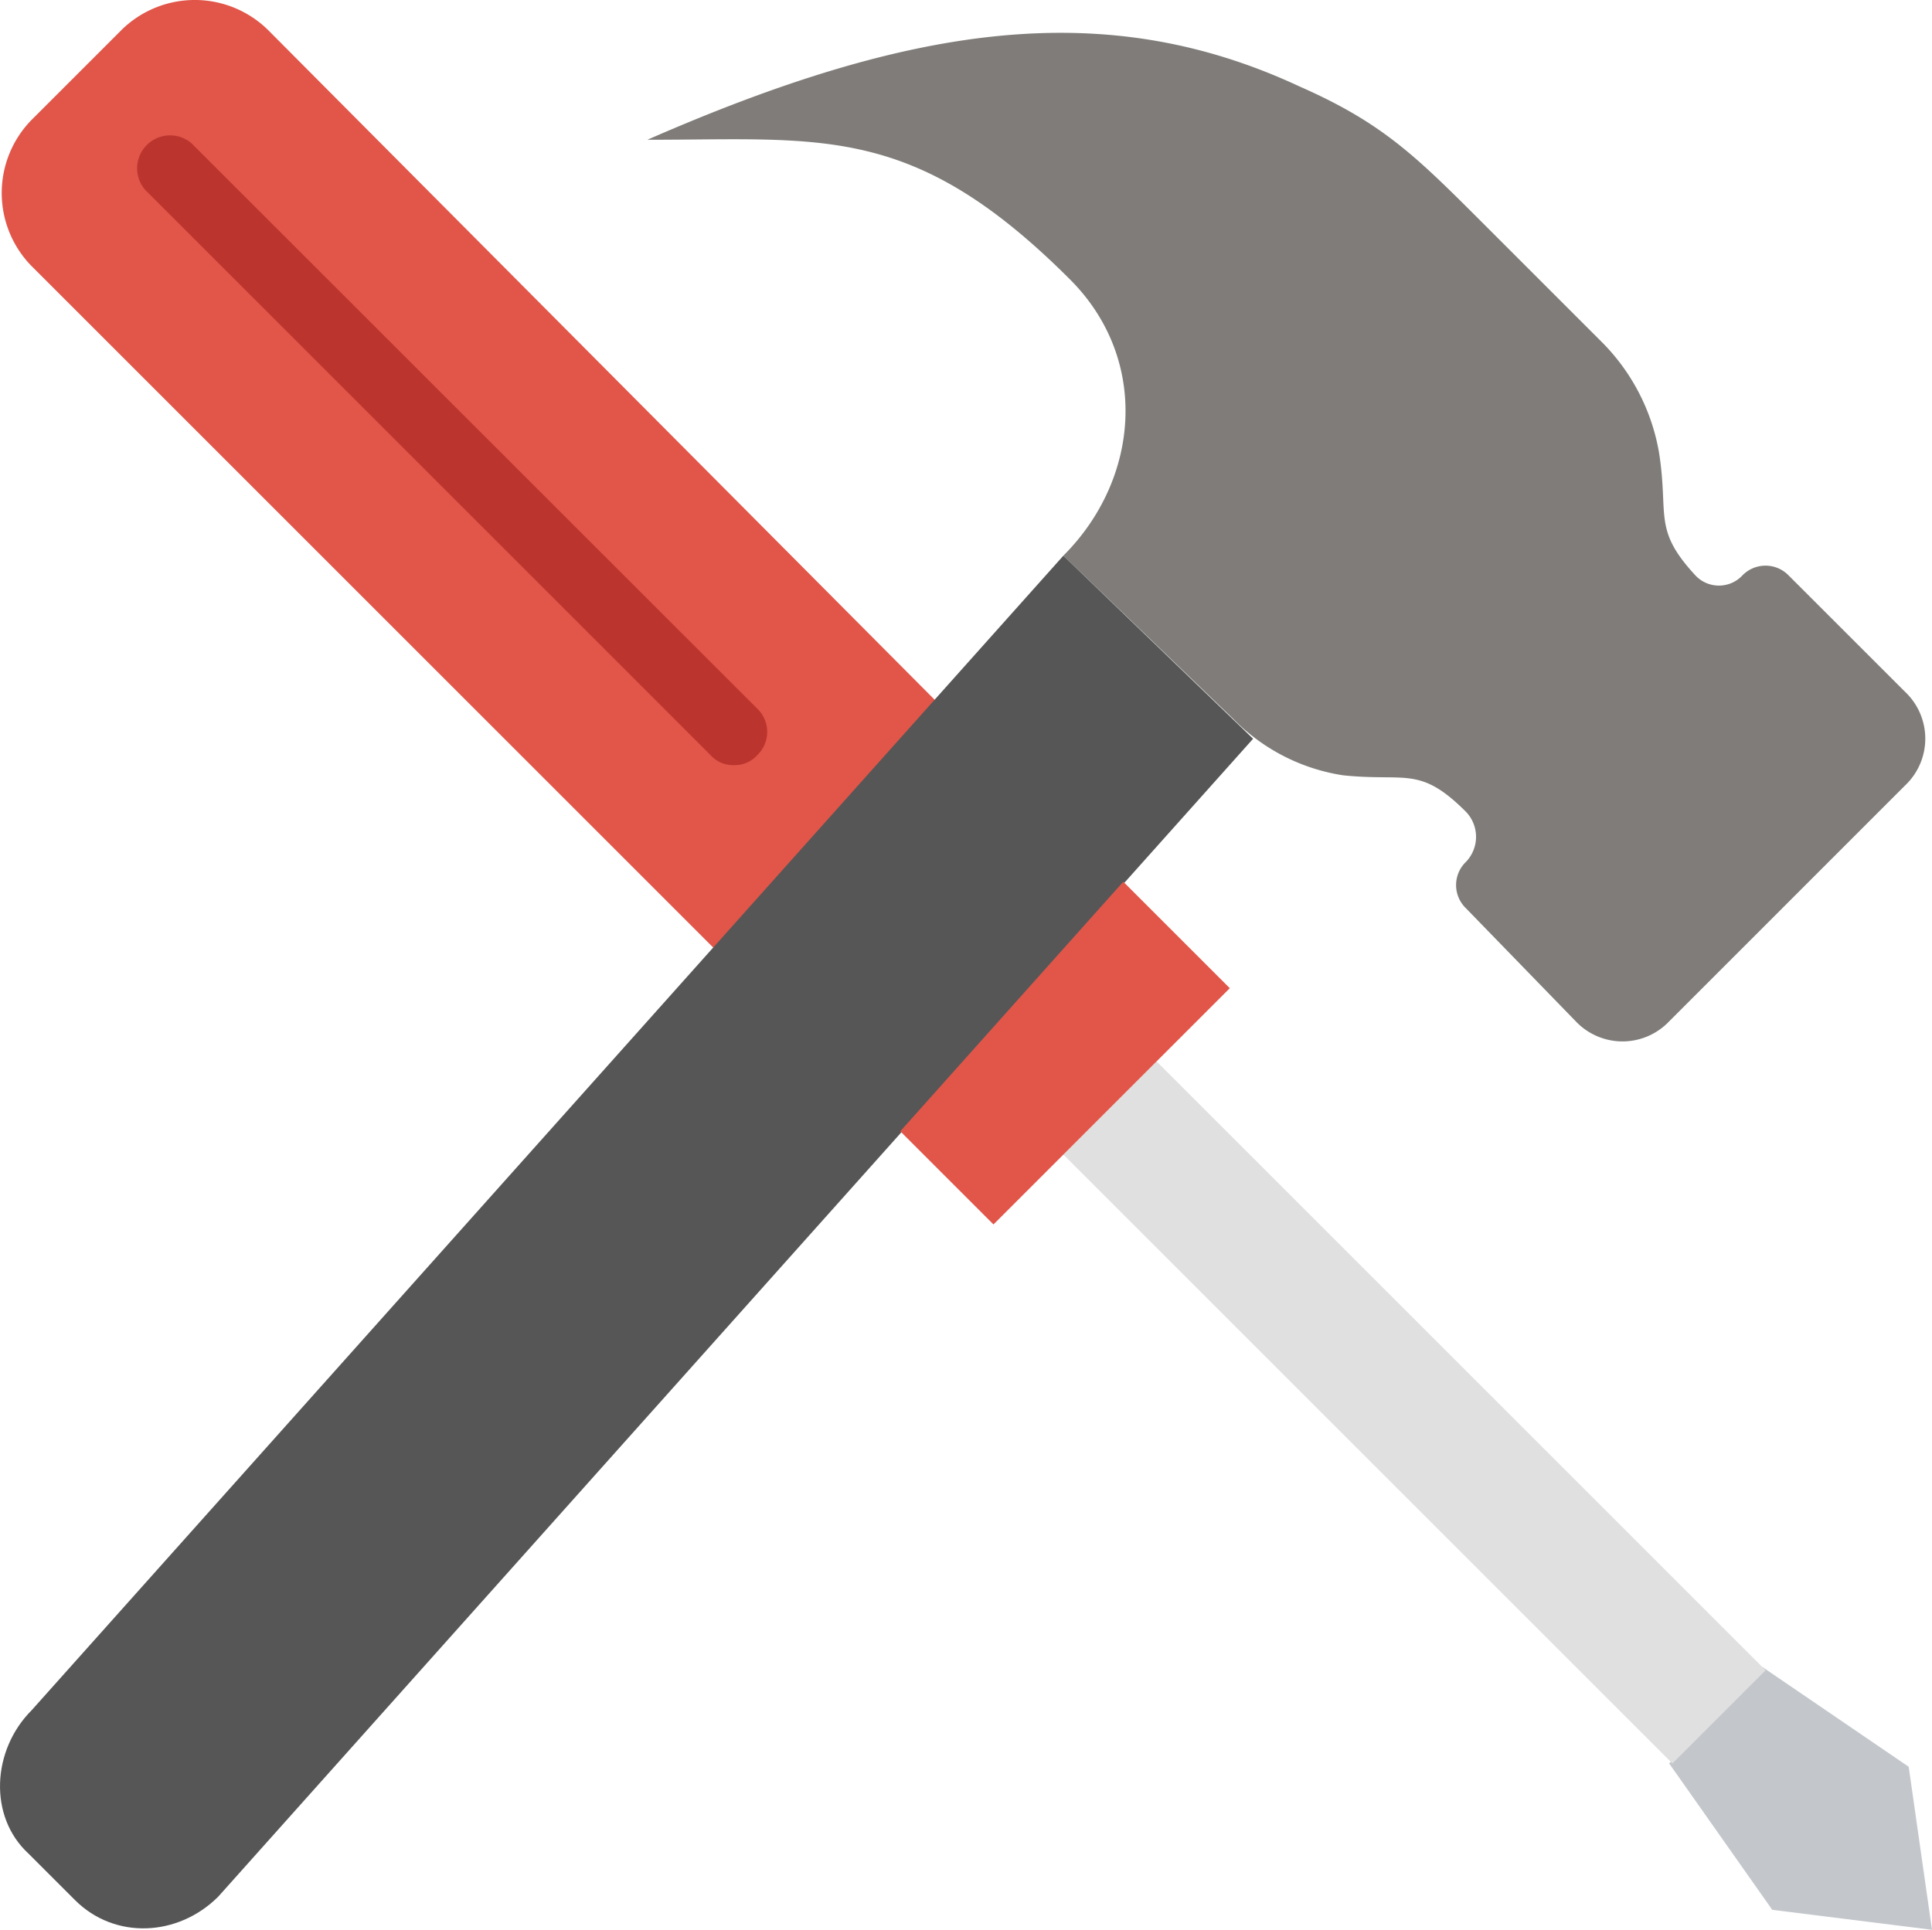 <svg id="Layer_1" data-name="Layer 1" xmlns="http://www.w3.org/2000/svg" viewBox="0 0 512.46 512"><defs><style>.cls-1{fill:#e15649}</style></defs><path class="cls-1" d="M188.91 251.59l59.15-65.33L70.62 7.94a27.71 27.71 0 00-38.84 0L7.94 31.78a27.71 27.71 0 000 38.84z" transform="translate(.46)"/><path d="M469.63 506.7L512 512l-6.18-43.26L467 442.26l-24.72 25.6z" transform="translate(.46)" fill="#c3c7cb"/><path d="M281.6 306.32l161.54 161.54 24.72-24.72L306.32 281.6z" transform="translate(.46)" fill="#e0e0e0"/><path d="M194.21 203a8 8 0 01-6.18-2.64L38 50.32A8.74 8.74 0 0150.32 38l150.07 150a8.54 8.54 0 010 12.36 8 8 0 01-6.18 2.64" transform="translate(.46)" fill="#bc342e"/><path d="M281.6 147.42c20.3-20.3 22.95-52.08 1.77-73.27C241.88 32.66 218 37.08 171.26 37.08c70.62-30.9 121.82-38 173-14.13 22.06 9.71 30.89 18.54 48.55 36.19l31.78 31.78a54.63 54.63 0 0115 29.14c2.65 16.77-1.76 20.3 9.71 32.66a8.54 8.54 0 0012.36 0 8.54 8.54 0 0112.36 0l30.9 30.89a17.07 17.07 0 010 24.72L442.26 271a17.07 17.07 0 01-24.72 0l-29.13-30a8.54 8.54 0 010-12.36 9.6 9.6 0 000-13.24c-12.35-12.36-15.89-7.94-32.66-9.71a51.69 51.69 0 01-29.13-15l-45-43.26" transform="translate(.46)" fill="#7f7c79"/><path d="M281.6 147.42L7.94 453.74c-10.59 10.59-11.47 28.25-.88 38l12.36 12.36c10.59 10.59 27.37 9.71 38-.89L331.92 196z" transform="translate(.46)" fill="#565656"/><path class="cls-1" d="M238.34 300.14l24.72 24.72 62.68-62.68-28.25-28.25z" transform="translate(.46)"/></svg>